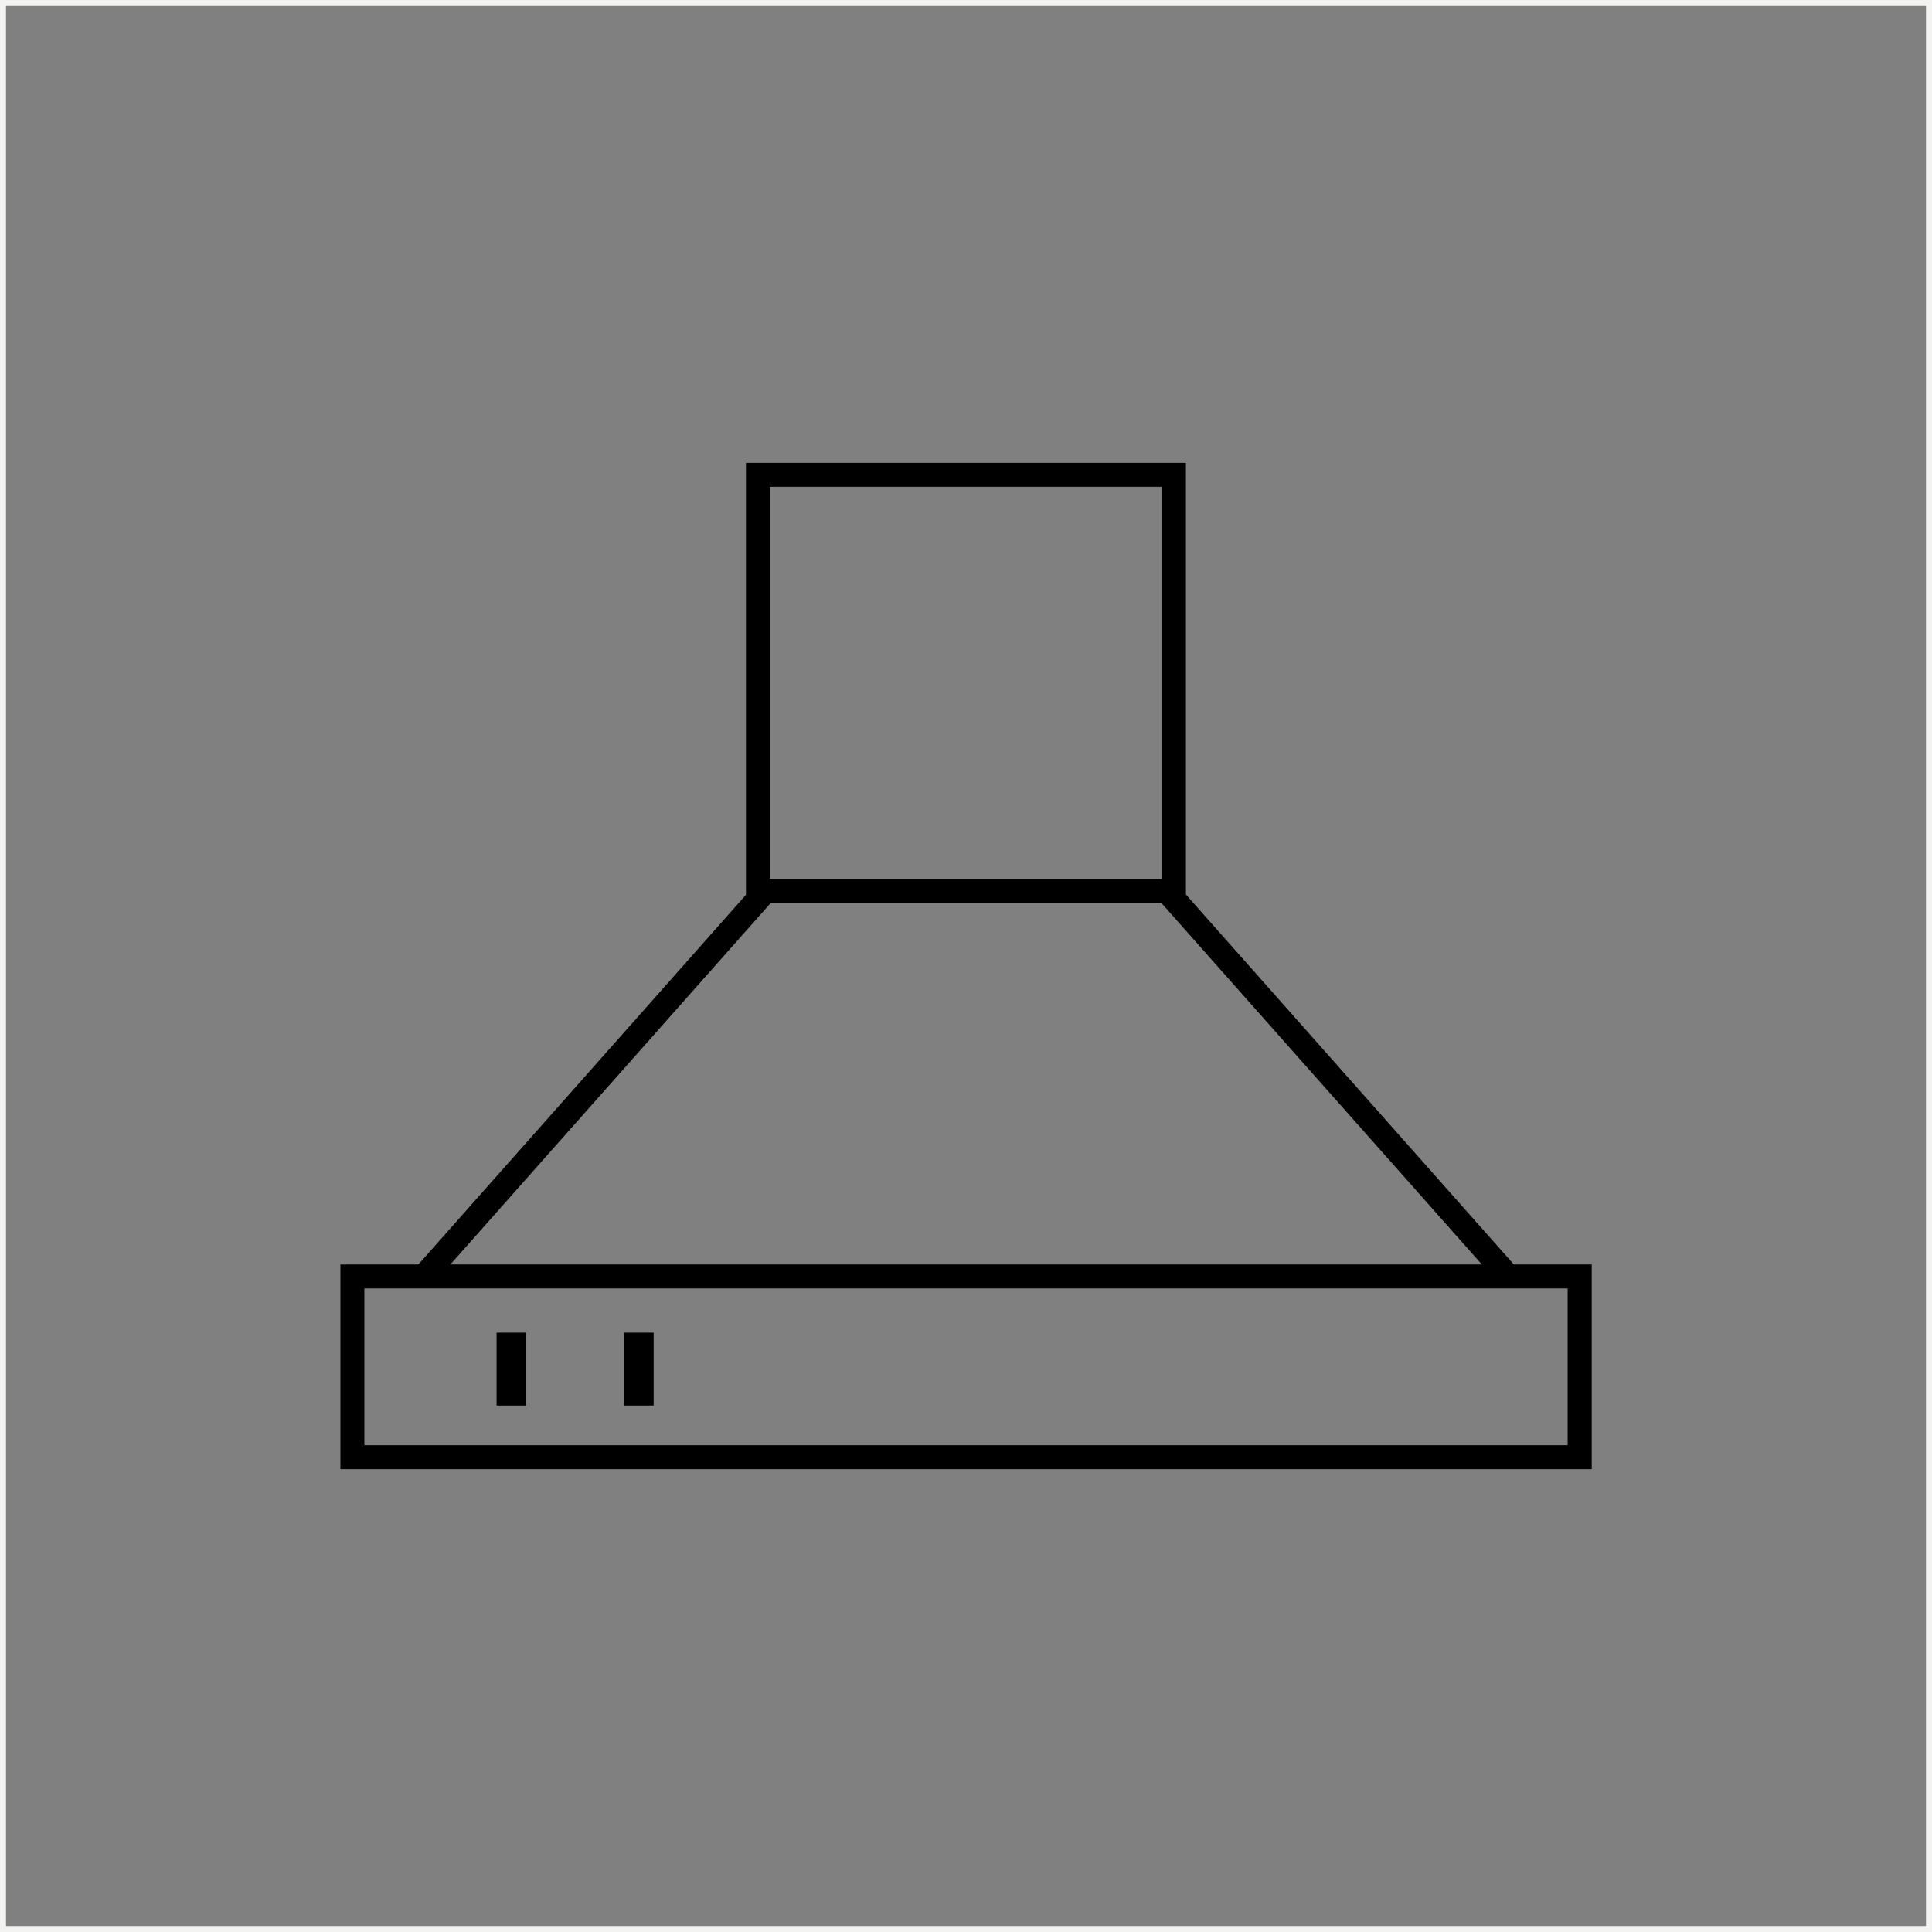 <?xml version="1.0" encoding="UTF-8"?>
<svg xmlns="http://www.w3.org/2000/svg" id="Calque_2" viewBox="0 0 161.3 161.3">
  <rect x="0" y="0" width="161.3" height="161.3" fill="#808080" stroke="none"/>
  <defs>
    <style>.cls-1{fill:#f3f3f2;}</style>
  </defs>
  <g id="Calque_1-2">
    <g>
      <path class="cls-1" d="m161.3,161.3H0V0h161.3v161.3Zm-160.8-.5h160.3V.5H.5v160.3Z"></path>
      <g>
        <path d="m99.01,75.37h-36.73v-36.73h36.73v36.73Zm-34.73-2h32.73v-32.73h-32.73v32.73Z"></path>
        <path d="m132.88,122.66H28.42v-17.09h104.47v17.09Zm-102.47-2h100.47v-13.09H30.42v13.09Z"></path>
        <g>
          <rect x="110.66" y="68.95" width="2" height="43.03" transform="translate(-31.91 96.84) rotate(-41.56)"></rect>
          <rect x="28.13" y="89.47" width="43.03" height="2" transform="translate(-50.99 67.62) rotate(-48.45)"></rect>
        </g>
        <rect x="39.64" y="113.08" width="6.09" height="2.45" transform="translate(-71.62 156.99) rotate(-90)"></rect>
        <rect x="50.3" y="113.08" width="6.09" height="2.45" transform="translate(-60.96 167.65) rotate(-90)"></rect>
      </g>
    </g>
  </g>
</svg>
